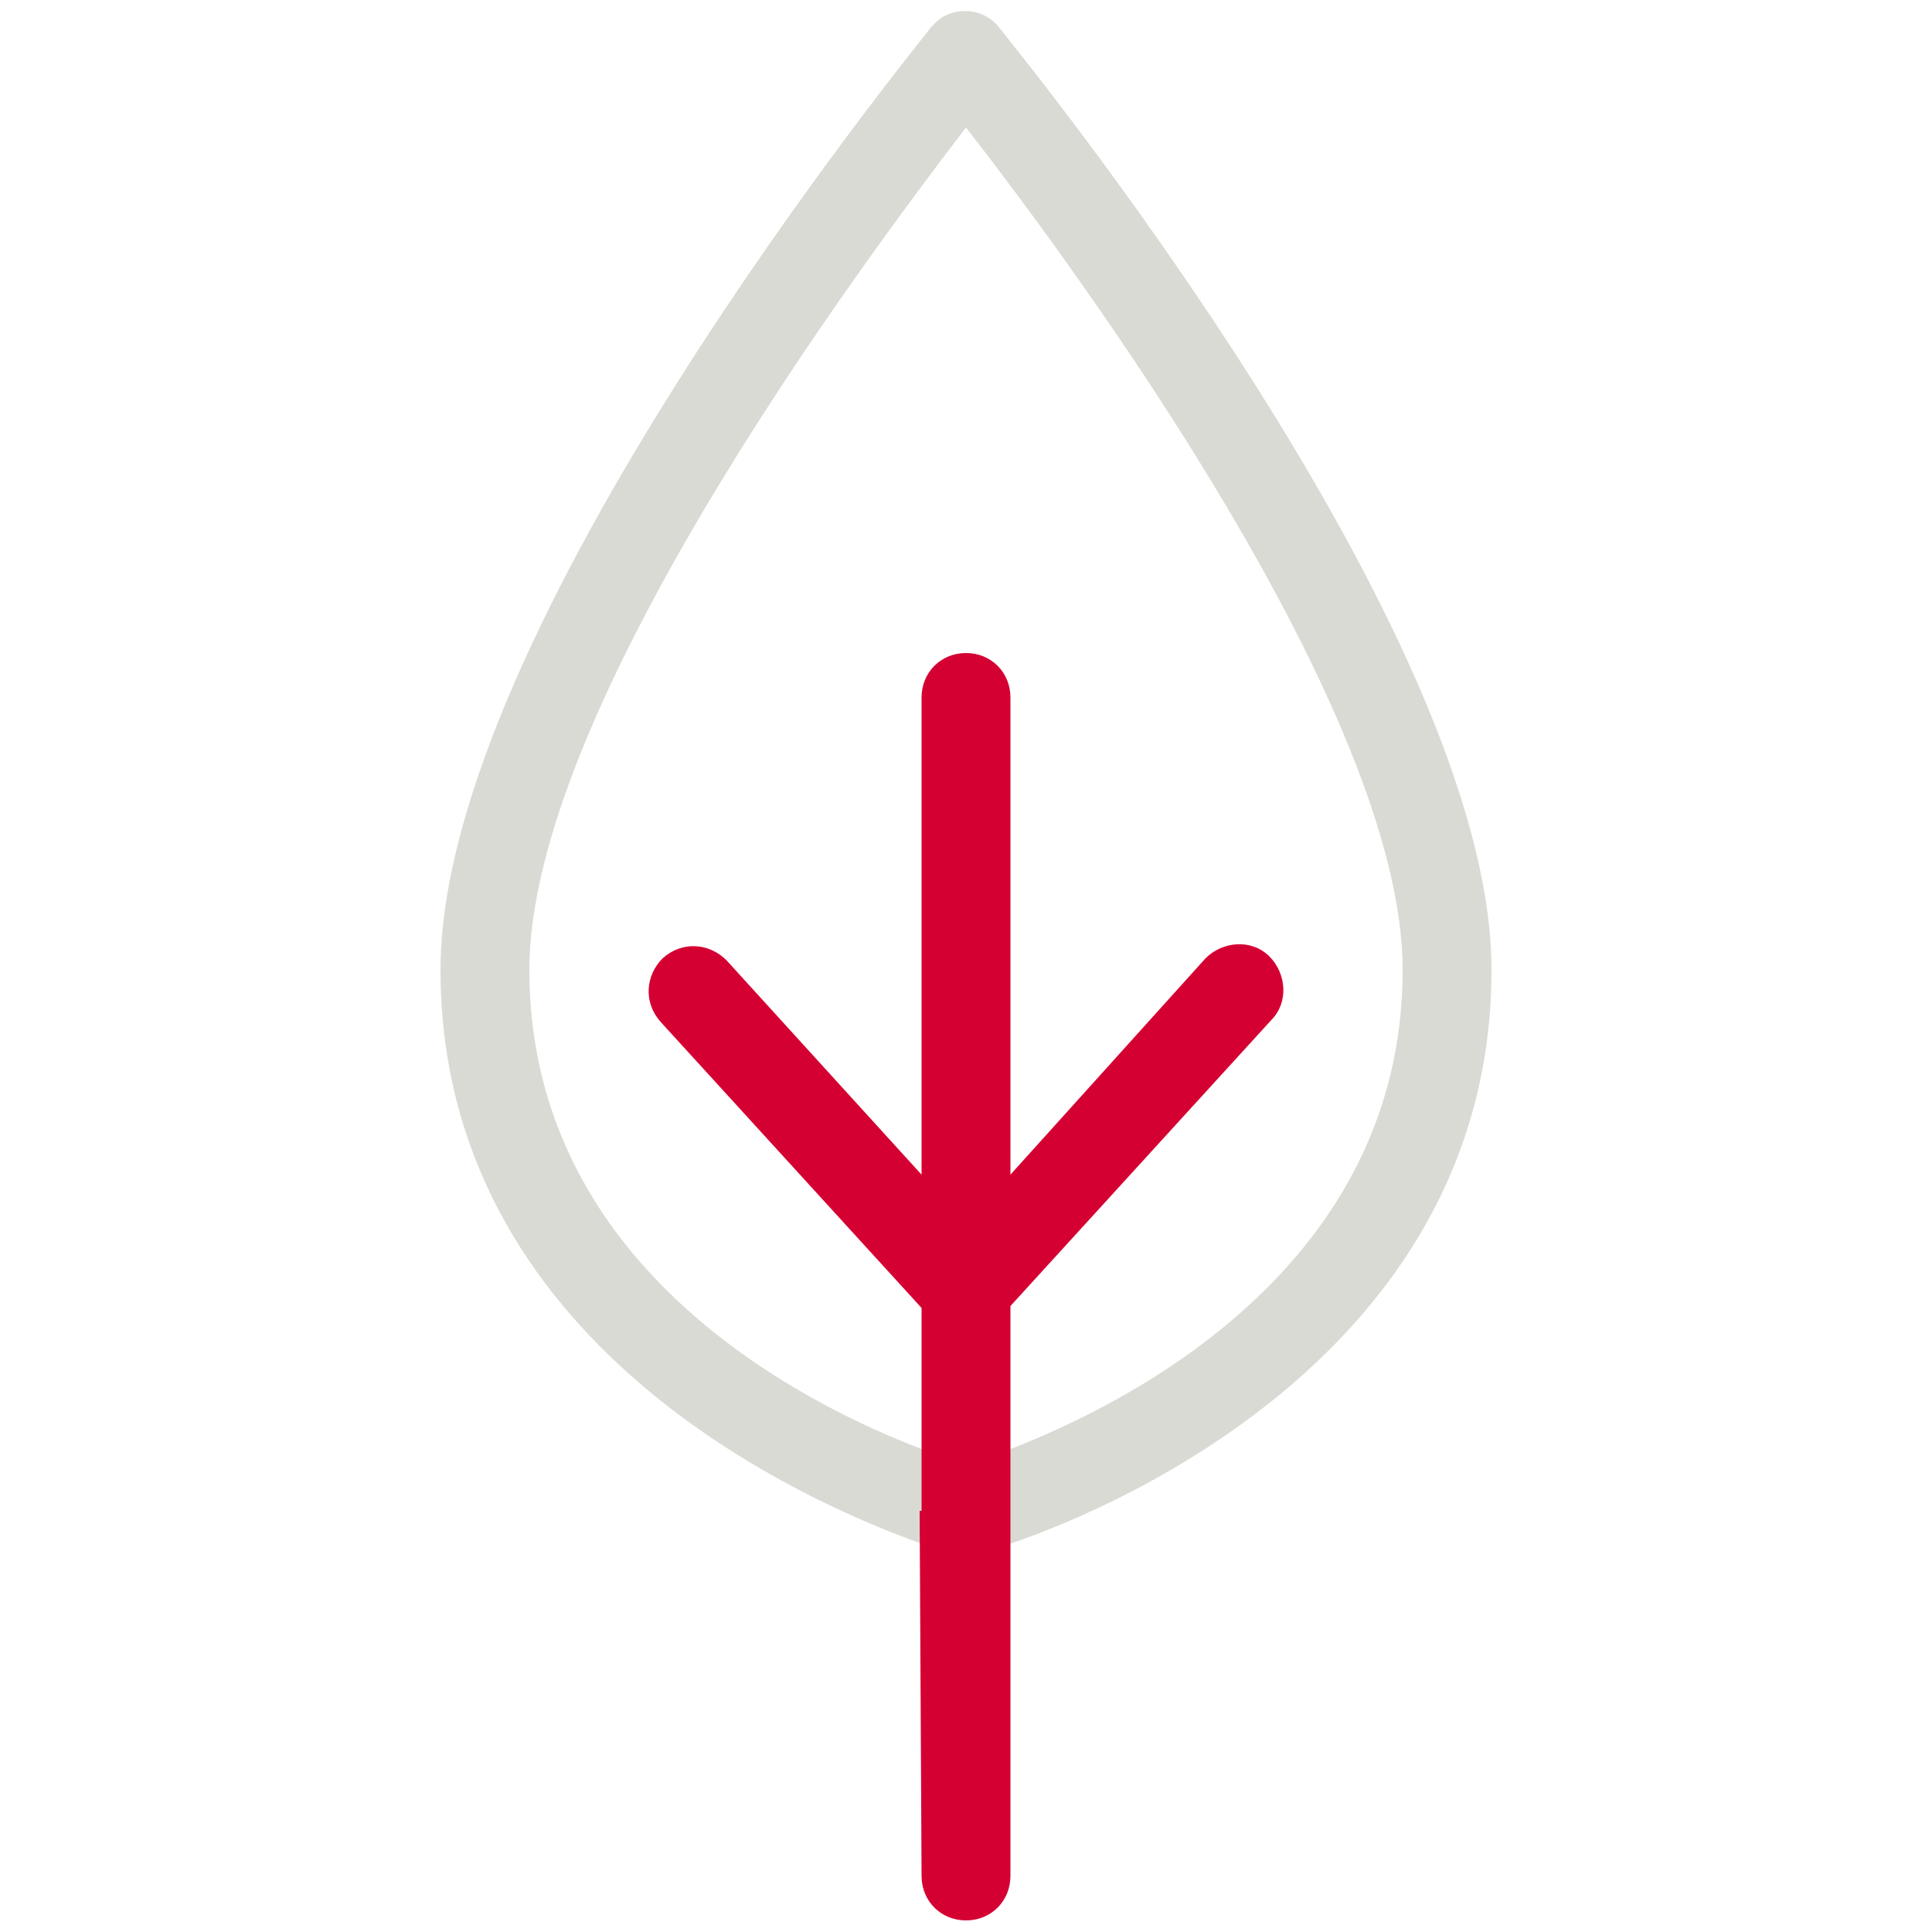 <?xml version="1.0" encoding="UTF-8"?> <!-- Generator: Adobe Illustrator 26.0.1, SVG Export Plug-In . SVG Version: 6.00 Build 0) --> <svg xmlns="http://www.w3.org/2000/svg" xmlns:xlink="http://www.w3.org/1999/xlink" version="1.1" id="Ebene_1" x="0px" y="0px" viewBox="0 0 100 100" style="enable-background:new 0 0 100 100;" xml:space="preserve"> <style type="text/css"> .st0{fill:#DADAD5;} .st1{fill:#D50032;} </style> <g id="Ebene_2_00000113354260935599993280000005698284300735987127_"> <g id="Ebene_1-2"> <g id="Gruppe_3645"> <path id="Pfad_1019" class="st0" d="M77.2,50.2c0-17.6-24.5-47.5-25.5-48.8c-0.8-1-2.3-1.1-3.2-0.3c-0.1,0.1-0.2,0.2-0.3,0.3 c-1,1.3-25.4,31.2-25.4,48.8c0,19.4,19,27.6,24.9,29.7h4.6C58.2,77.9,77.2,69.6,77.2,50.2z M52.3,75h-4.6 c-6.3-2.4-20.3-9.5-20.3-24.8c0-13.4,17-36.3,22.6-43.6c5.6,7.2,22.6,30.2,22.6,43.6C72.6,65.5,58.5,72.6,52.3,75z"></path> <g id="Gruppe_3644"> <path id="Pfad_1020" class="st1" d="M52.3,92.8V67.6l13.5-14.8c0.9-0.9,0.8-2.4-0.1-3.3s-2.4-0.8-3.3,0.1L52.3,60.8V36.1 c0-1.3-1-2.3-2.3-2.3c-1.3,0-2.3,1-2.3,2.3c0,0,0,0,0,0l0,0v24.7L37.6,49.7c-0.9-0.9-2.3-1-3.3-0.1c-0.9,0.9-1,2.3-0.1,3.3l0,0 l13.5,14.8v10.5h-0.1l0.1,18.9c0,1.3,1,2.3,2.3,2.3c1.3,0,2.3-1,2.3-2.3L52.3,92.8L52.3,92.8z"></path> </g> </g> </g> </g> </svg> 